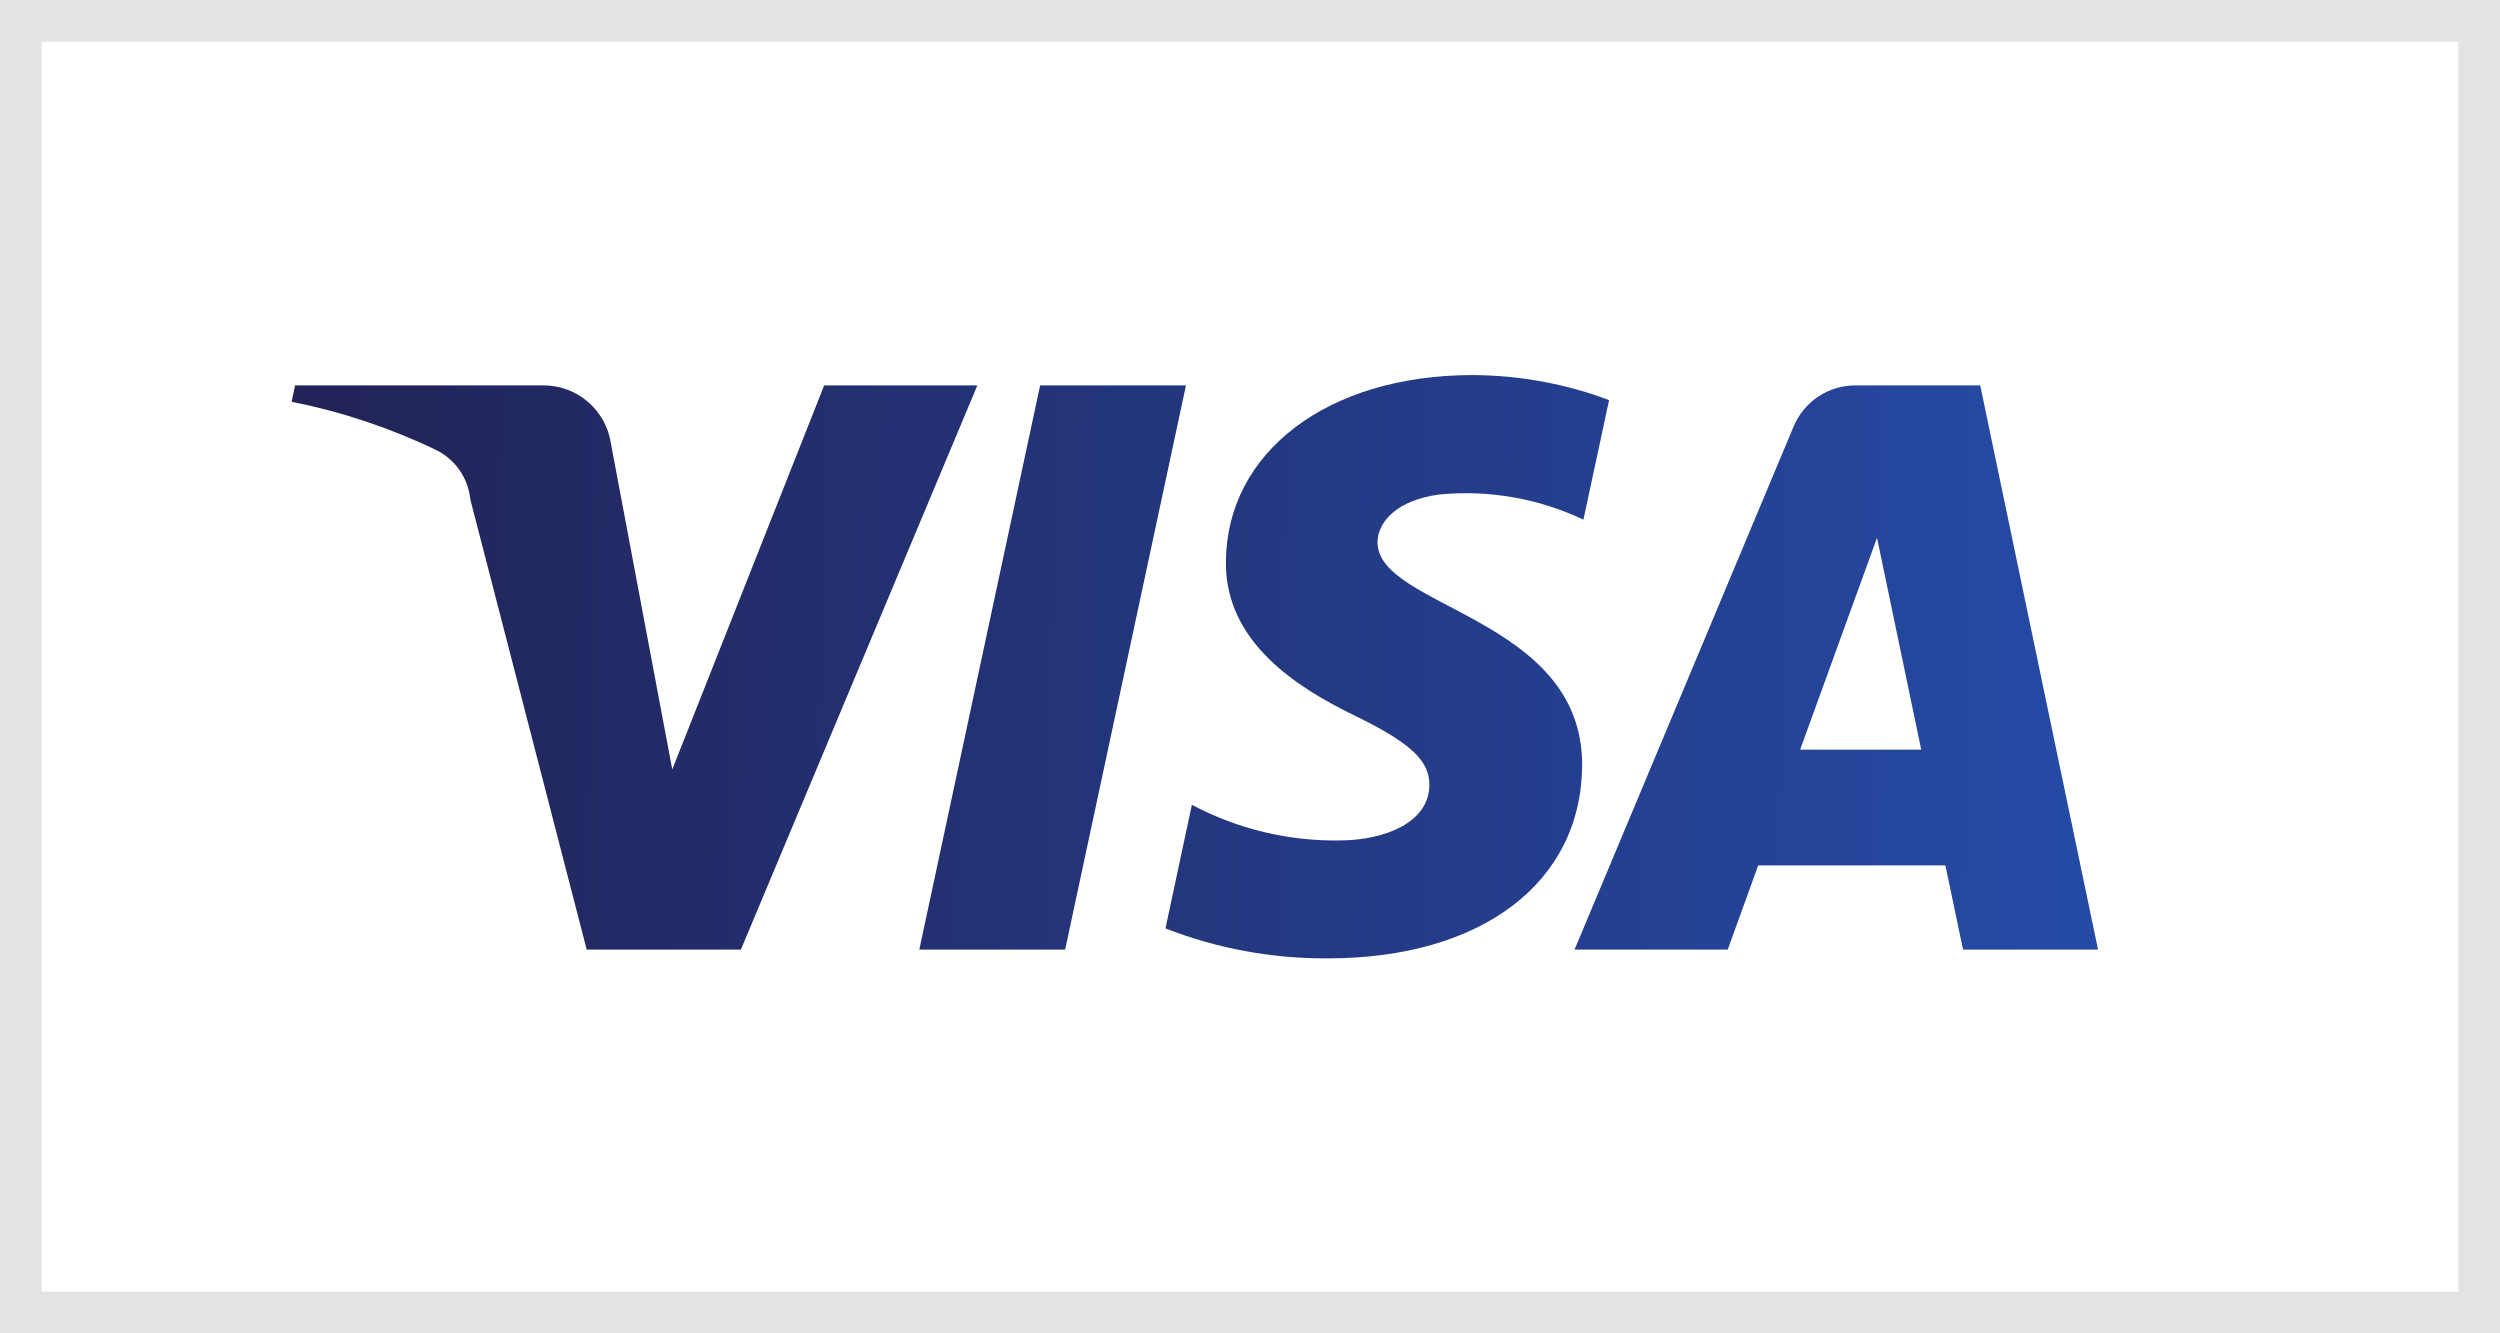 <svg xmlns="http://www.w3.org/2000/svg" xmlns:xlink="http://www.w3.org/1999/xlink" width="60" height="32" viewBox="0 0 60 32">
  <defs>
    <linearGradient id="linear-gradient" x1="0.089" y1="0.402" x2="0.906" y2="0.411" gradientUnits="objectBoundingBox">
      <stop offset="0" stop-color="#222357"/>
      <stop offset="1" stop-color="#254aa5"/>
    </linearGradient>
    <clipPath id="clip-path">
      <path id="path10273" d="M1827.244-497.727c-.025,1.95,1.738,3.038,3.066,3.686,1.365.664,1.823,1.09,1.817,1.683-.01.909-1.088,1.31-2.1,1.325a7.32,7.32,0,0,1-3.6-.855l-.634,2.967a10.546,10.546,0,0,0,3.9.719c3.679,0,6.086-1.816,6.1-4.632.014-3.574-4.943-3.771-4.91-5.369.012-.484.474-1,1.487-1.133a6.593,6.593,0,0,1,3.454.605l.616-2.87a9.388,9.388,0,0,0-3.278-.6c-3.463,0-5.9,1.841-5.918,4.476m15.113-4.228a1.6,1.6,0,0,0-1.491.993l-5.255,12.548h3.676l.732-2.022h4.492l.424,2.022h3.24l-2.828-13.542h-2.991m.514,3.658,1.061,5.085h-2.906l1.845-5.085m-20.085-3.658-2.9,13.542h3.5l2.9-13.542h-3.5m-5.183,0-3.646,9.217-1.475-7.837a1.633,1.633,0,0,0-1.616-1.38h-5.961l-.083.393a14.586,14.586,0,0,1,3.456,1.152,1.483,1.483,0,0,1,.832,1.19l2.794,10.807h3.7l5.676-13.542H1817.6" transform="translate(-1804.822 502.203)" fill="url(#linear-gradient)"/>
    </clipPath>
  </defs>
  <g id="Group_4567" data-name="Group 4567" transform="translate(-51 -5456)">
    <g id="Rectangle_2935" data-name="Rectangle 2935" transform="translate(51 5456)" fill="#fff" stroke="#e3e3e3" stroke-miterlimit="10" stroke-width="1">
      <rect width="60" height="32" stroke="none"/>
      <rect x="0.5" y="0.5" width="59" height="31" fill="none"/>
    </g>
    <g id="g10269" transform="translate(58 5465)" clip-path="url(#clip-path)">
      <g id="g10275" transform="translate(-4.54 -14.059)">
        <path id="path10283" d="M0-164.974,42.716-180.7l9.718,26.388L9.718-138.586" transform="translate(0 180.705)" fill="url(#linear-gradient)"/>
      </g>
    </g>
  </g>
</svg>
